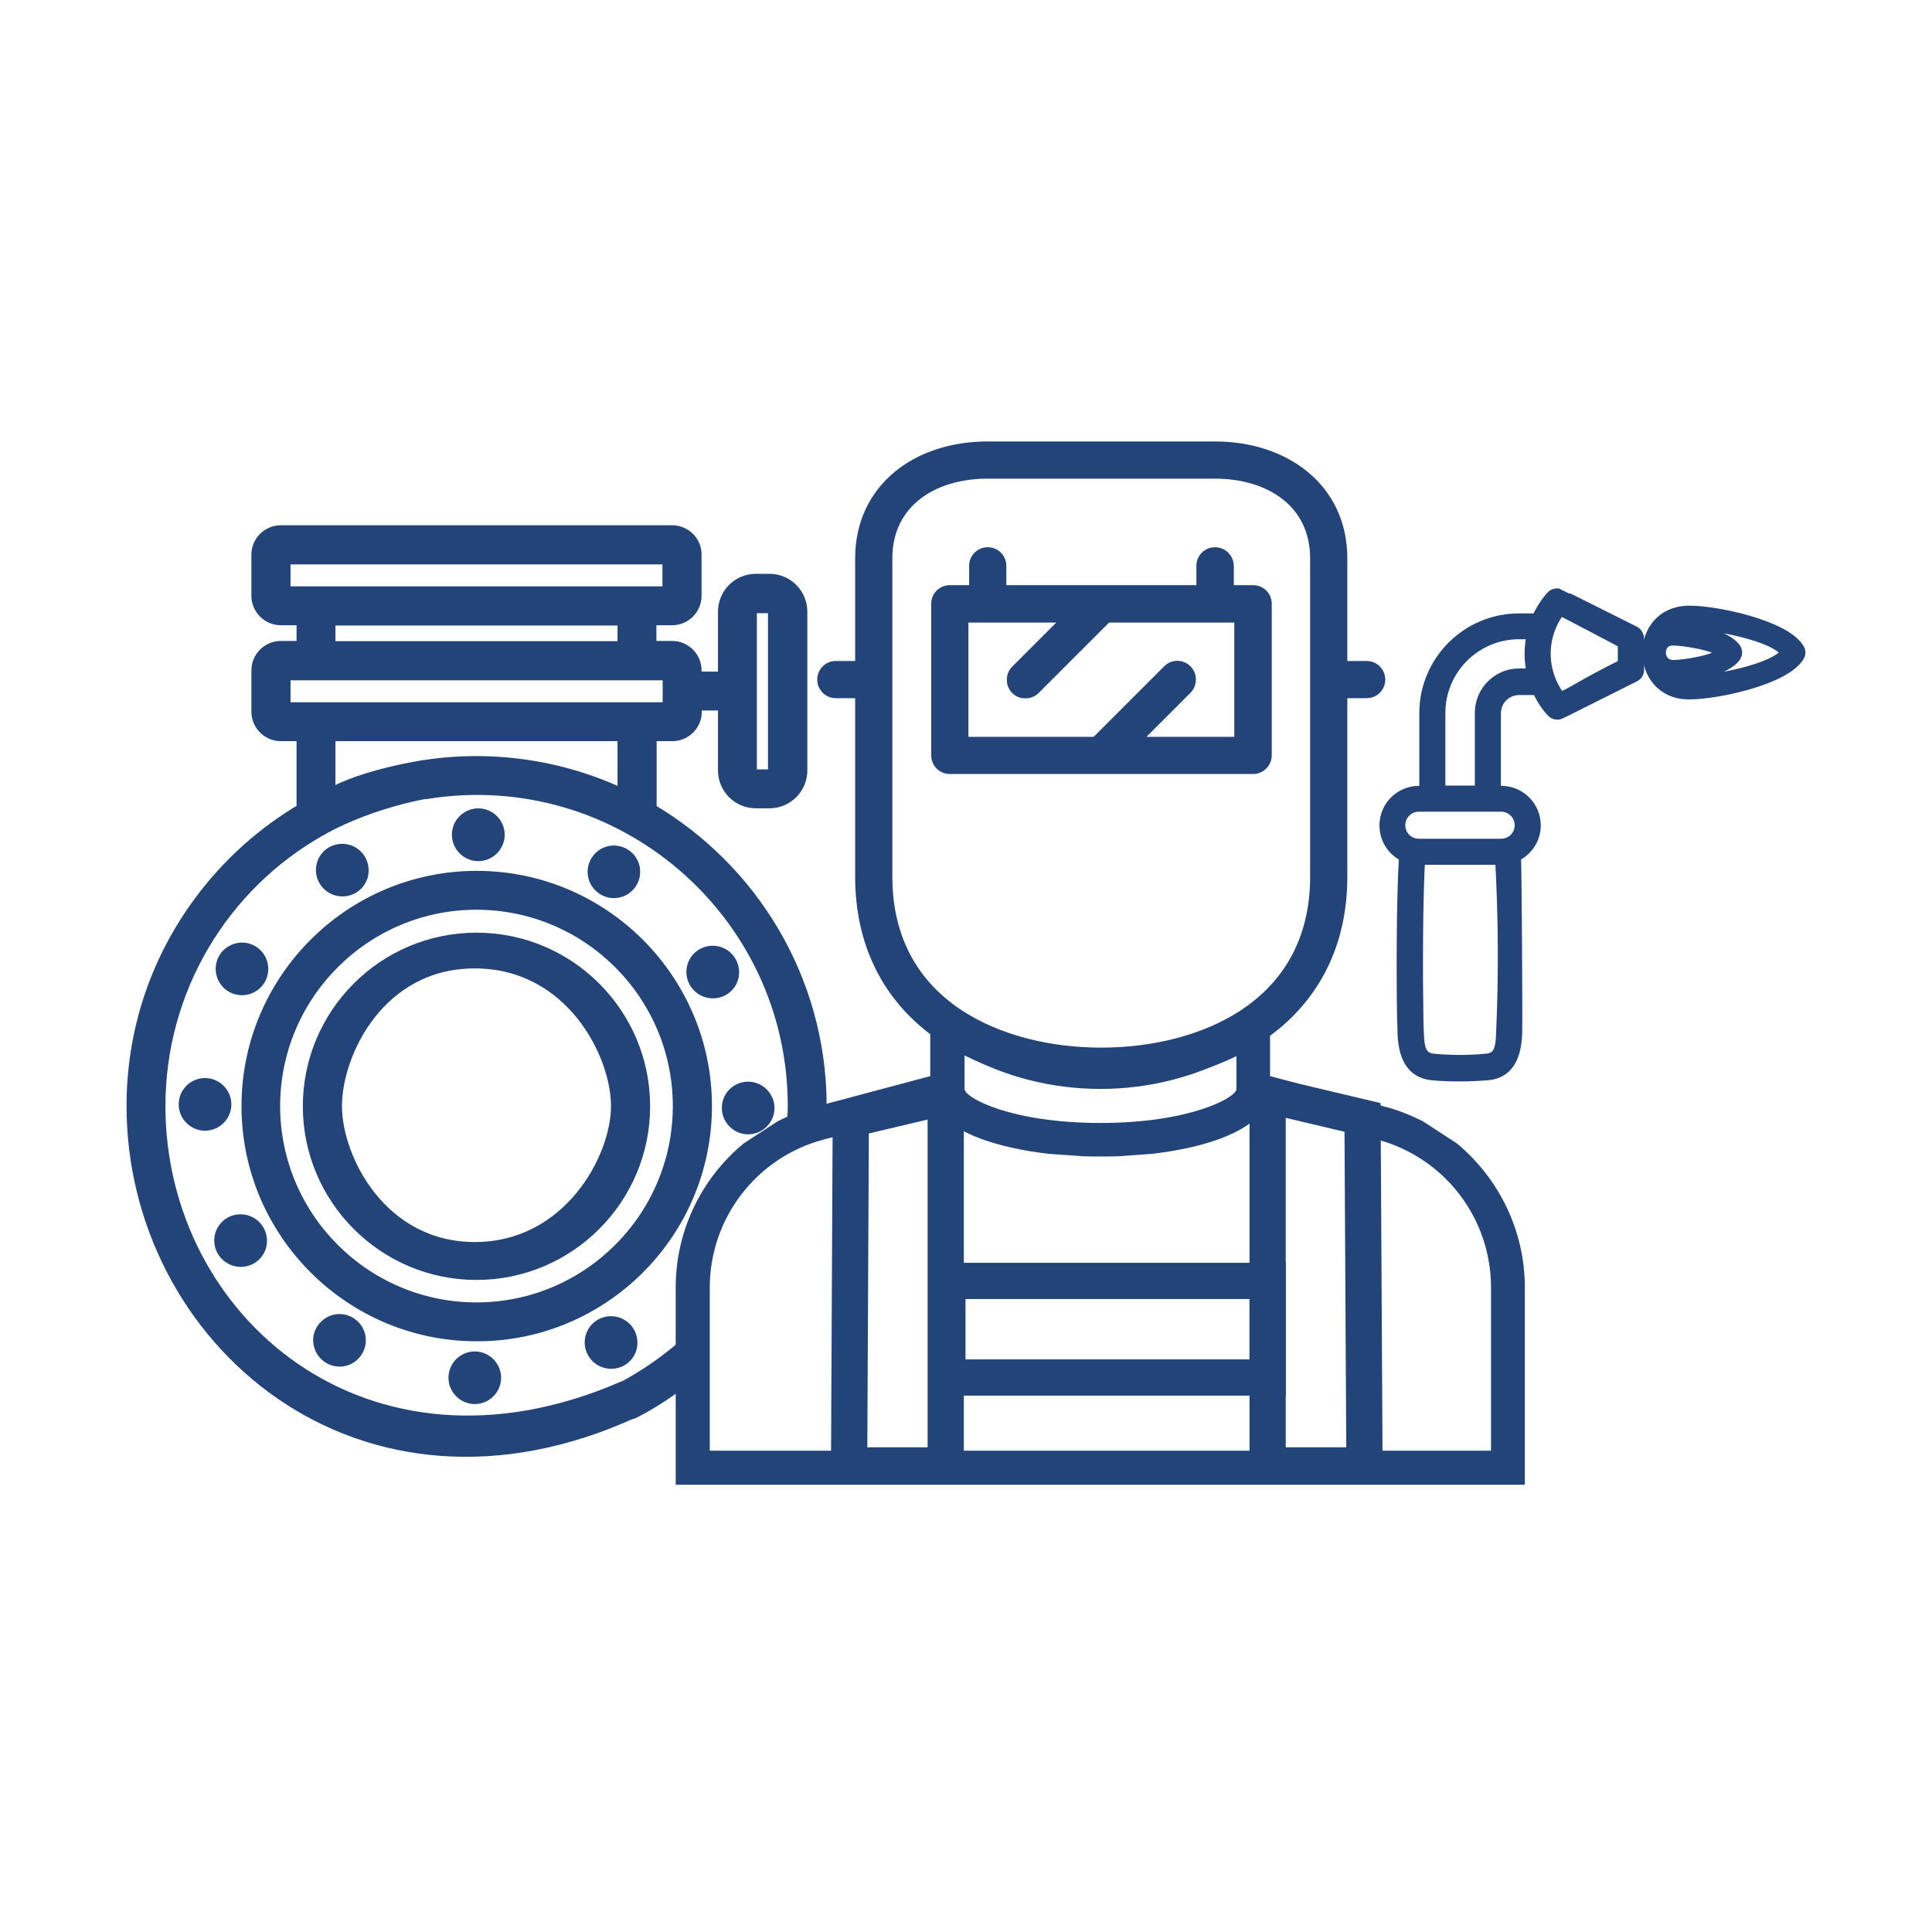 <svg xmlns="http://www.w3.org/2000/svg" xmlns:xlink="http://www.w3.org/1999/xlink" id="Capa_1" x="0px" y="0px" viewBox="0 0 80 80" style="enable-background:new 0 0 80 80;" xml:space="preserve">
<style type="text/css">
	.st0{fill:#224479;}
	.st1{fill:none;stroke:#224479;stroke-width:0.5;stroke-miterlimit:10;}
	.st2{fill:none;stroke:#224479;stroke-width:1.5;stroke-miterlimit:10;}
</style>
<g>
	<path class="st0" d="M67.66,26.17c-0.56-0.28-3.09-1.55-3.11-1.55c-0.1-0.02-0.2,0-0.28,0.08c-0.02,0.02-0.35,0.36-0.61,0.95H62.9   c-2.14,0-3.88,1.74-3.88,3.88v3.26h-0.26c-0.77,0-1.39,0.62-1.39,1.39c0,0.56,0.33,1.05,0.81,1.26c-0.11,1.85-0.11,4.9-0.08,6.75   c0.01,0.21,0.02,0.42,0.02,0.63c0.04,0.86,0.31,1.57,1.17,1.66c0.38,0.04,0.77,0.05,1.16,0.05s0.77-0.02,1.16-0.05   c0.86-0.08,1.13-0.79,1.17-1.66c0.02-0.52-0.02-6.9-0.05-7.38c0.48-0.22,0.82-0.7,0.82-1.26c0-0.77-0.62-1.39-1.39-1.39H61.9v-3.26   c0-0.55,0.45-1,1-1h0.78c0.25,0.58,0.58,0.91,0.6,0.93c0.05,0.06,0.13,0.09,0.21,0.09c0.02,0,0.05,0,0.07-0.01   c0.07-0.02,0.82-0.41,3.11-1.55c0.1-0.05,0.16-0.15,0.16-0.26v-1.28C67.82,26.32,67.76,26.22,67.66,26.17 M62.2,42.78   c-0.02,0.57-0.07,1.05-0.64,1.1c-0.73,0.07-1.48,0.07-2.21,0c-0.57-0.06-0.62-0.53-0.64-1.1c-0.01-0.21-0.02-0.42-0.02-0.62   c-0.03-1.8-0.03-4.79,0.07-6.6h3.4C62.29,37.95,62.31,40.38,62.2,42.78 M62.16,33.36c0.44,0,0.81,0.36,0.81,0.81   s-0.36,0.81-0.81,0.81h-3.41c-0.45,0-0.81-0.36-0.81-0.81c0-0.44,0.36-0.81,0.81-0.81H62.16z M62.9,27.93L62.9,27.93   c-0.87,0-1.58,0.71-1.58,1.59v3.26H59.6v-3.26c0-1.82,1.48-3.3,3.3-3.3h0.58c-0.06,0.26-0.1,0.54-0.1,0.85   c0,0.32,0.04,0.6,0.11,0.86H62.9z M67.24,27.53c-1.71,0.84-2.21,1.25-2.65,1.38c-0.2-0.26-0.63-0.92-0.63-1.84   c0-0.93,0.43-1.58,0.63-1.84c-0.17-0.11,2.65,1.38,2.65,1.38V27.53z"></path>
	<path class="st1" d="M67.66,26.17c-0.56-0.28-3.09-1.55-3.11-1.55c-0.1-0.02-0.2,0-0.28,0.08c-0.02,0.02-0.35,0.36-0.61,0.95H62.9   c-2.14,0-3.88,1.74-3.88,3.88v3.26h-0.26c-0.77,0-1.39,0.62-1.39,1.39c0,0.56,0.33,1.05,0.81,1.26c-0.11,1.85-0.11,4.9-0.08,6.75   c0.01,0.21,0.02,0.42,0.02,0.63c0.04,0.86,0.31,1.57,1.17,1.66c0.38,0.04,0.77,0.05,1.16,0.05s0.77-0.02,1.16-0.05   c0.86-0.08,1.13-0.79,1.17-1.66c0.02-0.52-0.02-6.9-0.05-7.38c0.48-0.22,0.82-0.7,0.82-1.26c0-0.77-0.62-1.39-1.39-1.39H61.9v-3.26   c0-0.55,0.45-1,1-1h0.78c0.25,0.58,0.58,0.91,0.6,0.93c0.05,0.06,0.13,0.09,0.21,0.09c0.02,0,0.05,0,0.07-0.01   c0.07-0.02,0.82-0.41,3.11-1.55c0.1-0.05,0.16-0.15,0.16-0.26v-1.28C67.82,26.32,67.76,26.22,67.66,26.17z M62.2,42.78   c-0.02,0.57-0.07,1.05-0.64,1.1c-0.73,0.07-1.48,0.07-2.21,0c-0.57-0.06-0.62-0.53-0.64-1.1c-0.01-0.21-0.02-0.42-0.02-0.62   c-0.03-1.8-0.03-4.79,0.07-6.6h3.4C62.29,37.95,62.31,40.38,62.2,42.78z M62.16,33.36c0.44,0,0.81,0.36,0.81,0.81   s-0.36,0.81-0.81,0.81h-3.41c-0.45,0-0.81-0.36-0.81-0.81c0-0.44,0.36-0.81,0.81-0.81H62.16z M62.9,27.93L62.9,27.93   c-0.87,0-1.58,0.71-1.58,1.59v3.26H59.6v-3.26c0-1.82,1.48-3.3,3.3-3.3h0.58c-0.06,0.26-0.1,0.54-0.1,0.85   c0,0.32,0.04,0.6,0.11,0.86H62.9z M67.24,27.53c-1.71,0.84-2.21,1.25-2.65,1.38c-0.2-0.26-0.63-0.92-0.63-1.84   c0-0.93,0.43-1.58,0.63-1.84c-0.17-0.11,2.65,1.38,2.65,1.38V27.53z"></path>
	<path class="st0" d="M74.48,26.9c-0.55-0.97-3.4-1.57-4.51-1.57c-0.03,0-0.06,0-0.1,0c-0.5,0.02-0.92,0.21-1.21,0.55   c-0.26,0.3-0.4,0.71-0.4,1.14c0,0.43,0,0,0,0v0c0,0.43,0.14,0.83,0.4,1.14c0.3,0.35,0.72,0.54,1.21,0.55c0.03,0,0.06,0,0.1,0   c1.11,0,3.96-0.6,4.51-1.57C74.52,27.06,74.52,26.97,74.48,26.9 M68.73,27.02c0-0.26,0.16-0.53,0.52-0.54c0.01,0,0.03,0,0.04,0   c0.42,0,1.83,0.21,2.07,0.55c-0.25,0.34-1.65,0.55-2.07,0.55c-0.01,0-0.03,0-0.04,0C68.89,27.55,68.73,27.28,68.73,27.02    M69.97,28.23c-0.03,0-0.05,0-0.08,0c-0.22-0.01-0.44-0.07-0.63-0.18c0.01,0,0.02,0,0.03,0c0.64,0,2.25-0.35,2.57-0.91   c0.04-0.07,0.04-0.16,0-0.24c-0.32-0.56-1.92-0.91-2.57-0.91c-0.01,0-0.02,0-0.03,0c0.19-0.12,0.41-0.18,0.63-0.18   c0.03,0,0.05,0,0.08,0c0.89,0,3.55,0.46,4.02,1.21C73.51,27.77,70.86,28.23,69.97,28.23"></path>
	<path class="st1" d="M74.48,26.9c-0.55-0.97-3.4-1.57-4.51-1.57c-0.03,0-0.06,0-0.1,0c-0.5,0.02-0.92,0.21-1.21,0.55   c-0.26,0.3-0.4,0.71-0.4,1.14c0,0.43,0,0,0,0v0c0,0.43,0.14,0.83,0.4,1.14c0.3,0.35,0.72,0.54,1.21,0.55c0.03,0,0.06,0,0.1,0   c1.11,0,3.96-0.6,4.51-1.57C74.52,27.06,74.52,26.97,74.48,26.9z M68.73,27.02c0-0.26,0.16-0.53,0.52-0.54c0.01,0,0.03,0,0.04,0   c0.42,0,1.83,0.21,2.07,0.55c-0.25,0.34-1.65,0.55-2.07,0.55c-0.01,0-0.03,0-0.04,0C68.89,27.55,68.73,27.28,68.73,27.02z    M69.97,28.23c-0.03,0-0.05,0-0.08,0c-0.22-0.01-0.44-0.07-0.63-0.18c0.01,0,0.02,0,0.03,0c0.64,0,2.25-0.35,2.57-0.91   c0.04-0.07,0.04-0.16,0-0.24c-0.32-0.56-1.92-0.91-2.57-0.91c-0.01,0-0.02,0-0.03,0c0.19-0.12,0.41-0.18,0.63-0.18   c0.03,0,0.05,0,0.08,0c0.89,0,3.55,0.46,4.02,1.21C73.51,27.77,70.86,28.23,69.97,28.23z"></path>
	<path class="st0" d="M50.31,22.91c-0.29,0-0.52,0.23-0.52,0.52v1.05h-8.37v-1.05c0-0.29-0.23-0.52-0.52-0.52s-0.52,0.23-0.52,0.52   v1.05h-1.05c-0.29,0-0.52,0.23-0.52,0.52v6.28c0,0.29,0.23,0.52,0.52,0.52h12.56c0.29,0,0.52-0.24,0.52-0.52V25   c0-0.29-0.23-0.52-0.52-0.52h-1.05v-1.05C50.83,23.14,50.6,22.91,50.31,22.91 M51.36,30.76h-4.49l2.25-2.25   c0.2-0.21,0.2-0.54,0-0.74c-0.2-0.21-0.54-0.21-0.74,0l-2.99,2.99h-5.54v-5.23h4.49l-2.25,2.25c-0.2,0.2-0.2,0.54,0,0.74   c0.2,0.2,0.54,0.2,0.74,0l2.99-2.99h5.54V30.76z"></path>
	<path class="st1" d="M50.31,22.91c-0.29,0-0.52,0.23-0.52,0.52v1.05h-8.37v-1.05c0-0.29-0.23-0.52-0.52-0.52s-0.52,0.23-0.52,0.52   v1.05h-1.05c-0.29,0-0.52,0.23-0.52,0.52v6.28c0,0.29,0.23,0.52,0.52,0.52h12.56c0.29,0,0.52-0.24,0.52-0.52V25   c0-0.29-0.23-0.52-0.52-0.52h-1.05v-1.05C50.83,23.14,50.6,22.91,50.31,22.91z M51.36,30.76h-4.49l2.25-2.25   c0.2-0.21,0.2-0.54,0-0.74c-0.2-0.21-0.54-0.21-0.74,0l-2.99,2.99h-5.54v-5.23h4.49l-2.25,2.25c-0.2,0.2-0.2,0.54,0,0.74   c0.2,0.2,0.54,0.2,0.74,0l2.99-2.99h5.54V30.76z"></path>
	<path class="st0" d="M56.59,27.62h-1.05v-4.5c0-2.88-2.35-4.59-5.23-4.59h-9.42c-2.89,0-5.23,1.71-5.23,4.59v4.5h-1.05   c-0.29,0-0.52,0.23-0.52,0.52s0.23,0.52,0.52,0.52h1.05v7.64c0,5.51,4.46,8.37,9.94,8.37c5.49,0,9.94-2.87,9.94-8.37v-7.64h1.05   c0.29,0,0.52-0.23,0.52-0.52S56.88,27.62,56.59,27.62 M54.5,36.3c0,5.41-4.79,7.33-8.9,7.33c-4.1,0-8.9-1.92-8.9-7.33V23.12   c0-2.31,1.88-3.55,4.19-3.55h9.42c2.31,0,4.19,1.24,4.19,3.55V36.3z"></path>
	<path class="st1" d="M56.59,27.62h-1.05v-4.5c0-2.88-2.35-4.59-5.23-4.59h-9.42c-2.89,0-5.23,1.71-5.23,4.59v4.5h-1.05   c-0.29,0-0.52,0.23-0.52,0.52s0.23,0.52,0.52,0.52h1.05v7.64c0,5.51,4.46,8.37,9.94,8.37c5.49,0,9.94-2.87,9.94-8.37v-7.64h1.05   c0.29,0,0.52-0.23,0.52-0.52S56.88,27.62,56.59,27.62z M54.5,36.3c0,5.41-4.79,7.33-8.9,7.33c-4.1,0-8.9-1.92-8.9-7.33V23.12   c0-2.31,1.88-3.55,4.19-3.55h9.42c2.31,0,4.19,1.24,4.19,3.55V36.3z"></path>
	<path class="st0" d="M19.21,33.97c0.33-0.33,0.86-0.33,1.19,0c0.33,0.33,0.33,0.86,0,1.19c-0.33,0.33-0.86,0.33-1.19,0   C18.88,34.83,18.88,34.29,19.21,33.97"></path>
	<path class="st1" d="M19.21,33.97c0.33-0.33,0.86-0.33,1.19,0c0.33,0.33,0.33,0.86,0,1.19c-0.33,0.33-0.86,0.33-1.19,0   C18.88,34.83,18.88,34.29,19.21,33.97z"></path>
	<path class="st0" d="M13.36,35.81c0.12-0.45,0.58-0.71,1.03-0.59c0.45,0.12,0.71,0.58,0.6,1.03c-0.12,0.45-0.58,0.71-1.03,0.59   C13.51,36.72,13.24,36.26,13.36,35.81"></path>
	<path class="st1" d="M13.36,35.81c0.12-0.45,0.58-0.71,1.03-0.59c0.45,0.12,0.71,0.58,0.6,1.03c-0.12,0.45-0.58,0.71-1.03,0.59   C13.51,36.72,13.24,36.26,13.36,35.81z"></path>
	<path class="st0" d="M9.21,39.9c0.12-0.45,0.59-0.71,1.03-0.59c0.45,0.12,0.71,0.59,0.59,1.03c-0.12,0.45-0.58,0.71-1.03,0.59   S9.09,40.34,9.21,39.9"></path>
	<path class="st1" d="M9.21,39.9c0.12-0.45,0.59-0.71,1.03-0.59c0.45,0.12,0.71,0.59,0.59,1.03c-0.12,0.45-0.58,0.71-1.03,0.59   S9.09,40.34,9.21,39.9z"></path>
	<path class="st0" d="M8.49,44.89c0.46,0,0.84,0.38,0.84,0.84c0,0.46-0.38,0.84-0.84,0.84c-0.46,0-0.84-0.38-0.84-0.84   C7.65,45.27,8.02,44.89,8.49,44.89"></path>
	<path class="st1" d="M8.49,44.89c0.46,0,0.84,0.38,0.84,0.84c0,0.46-0.38,0.84-0.84,0.84c-0.46,0-0.84-0.38-0.84-0.84   C7.65,45.27,8.02,44.89,8.49,44.89z"></path>
	<path class="st0" d="M9.15,51.15c0.12-0.45,0.58-0.71,1.03-0.59c0.45,0.12,0.71,0.58,0.6,1.03c-0.12,0.45-0.58,0.71-1.03,0.59   C9.3,52.06,9.03,51.6,9.15,51.15"></path>
	<path class="st1" d="M9.15,51.15c0.12-0.45,0.58-0.71,1.03-0.59c0.45,0.12,0.71,0.58,0.6,1.03c-0.12,0.45-0.58,0.71-1.03,0.59   C9.3,52.06,9.03,51.6,9.15,51.15z"></path>
	<path class="st0" d="M13.84,54.69c0.45-0.12,0.91,0.15,1.03,0.59c0.12,0.45-0.15,0.91-0.59,1.03c-0.45,0.12-0.91-0.15-1.03-0.59   C13.12,55.28,13.39,54.82,13.84,54.69"></path>
	<path class="st1" d="M13.84,54.69c0.45-0.12,0.91,0.15,1.03,0.59c0.12,0.45-0.15,0.91-0.59,1.03c-0.45,0.12-0.91-0.15-1.03-0.59   C13.12,55.28,13.39,54.82,13.84,54.69z"></path>
	<path class="st0" d="M19.66,56.21c0.46,0,0.84,0.38,0.84,0.84c0,0.46-0.38,0.84-0.84,0.84c-0.46,0-0.84-0.38-0.84-0.84   C18.82,56.58,19.2,56.21,19.66,56.21"></path>
	<path class="st1" d="M19.66,56.21c0.46,0,0.84,0.38,0.84,0.84c0,0.46-0.38,0.84-0.84,0.84c-0.46,0-0.84-0.38-0.84-0.84   C18.82,56.58,19.2,56.21,19.66,56.21z"></path>
	<path class="st0" d="M24.49,55.37c0.12-0.45,0.58-0.71,1.03-0.59c0.45,0.12,0.71,0.58,0.6,1.03c-0.12,0.45-0.58,0.71-1.03,0.59   C24.63,56.28,24.37,55.81,24.49,55.37"></path>
	<path class="st1" d="M24.49,55.37c0.12-0.45,0.58-0.71,1.03-0.59c0.45,0.12,0.71,0.58,0.6,1.03c-0.12,0.45-0.58,0.71-1.03,0.59   C24.63,56.28,24.37,55.81,24.49,55.37z"></path>
	<path class="st0" d="M30.98,45.04c0.46,0,0.84,0.38,0.84,0.84c0,0.46-0.38,0.84-0.84,0.84c-0.46,0-0.84-0.38-0.84-0.84   C30.14,45.41,30.51,45.04,30.98,45.04"></path>
	<path class="st1" d="M30.98,45.04c0.46,0,0.84,0.38,0.84,0.84c0,0.46-0.38,0.84-0.84,0.84c-0.46,0-0.84-0.38-0.84-0.84   C30.14,45.41,30.51,45.04,30.98,45.04z"></path>
	<path class="st0" d="M28.7,40.03c0.12-0.45,0.58-0.71,1.03-0.59c0.45,0.12,0.71,0.58,0.6,1.03c-0.12,0.45-0.58,0.71-1.03,0.59   C28.85,40.94,28.58,40.48,28.7,40.03"></path>
	<path class="st1" d="M28.7,40.03c0.12-0.45,0.58-0.71,1.03-0.59c0.45,0.12,0.71,0.58,0.6,1.03c-0.12,0.45-0.58,0.71-1.03,0.59   C28.85,40.94,28.58,40.48,28.7,40.03z"></path>
	<path class="st0" d="M25.2,35.29c0.45-0.12,0.91,0.15,1.03,0.59c0.12,0.45-0.15,0.91-0.59,1.03c-0.45,0.12-0.91-0.15-1.03-0.59   C24.49,35.87,24.76,35.41,25.2,35.29"></path>
	<path class="st1" d="M25.2,35.29c0.45-0.12,0.91,0.15,1.03,0.59c0.12,0.45-0.15,0.91-0.59,1.03c-0.45,0.12-0.91-0.15-1.03-0.59   C24.49,35.87,24.76,35.41,25.2,35.29z"></path>
	<path class="st0" d="M29.23,45.8c0-5.23-4.26-9.49-9.49-9.49c-5.23,0-9.49,4.26-9.49,9.49c0,5.23,4.26,9.49,9.49,9.49   C24.97,55.3,29.23,51.04,29.23,45.8 M19.73,54.18c-4.62,0-8.38-3.76-8.38-8.38s3.76-8.38,8.38-8.38c4.62,0,8.38,3.76,8.38,8.38   S24.35,54.18,19.73,54.18"></path>
	<path class="st1" d="M29.23,45.8c0-5.23-4.26-9.49-9.49-9.49c-5.23,0-9.49,4.26-9.49,9.49c0,5.23,4.26,9.49,9.49,9.49   C24.97,55.3,29.23,51.04,29.23,45.8z M19.73,54.18c-4.62,0-8.38-3.76-8.38-8.38s3.76-8.38,8.38-8.38c4.62,0,8.38,3.76,8.38,8.38   S24.35,54.18,19.73,54.18z"></path>
	<path class="st0" d="M19.73,38.87c-3.83,0-6.94,3.11-6.94,6.94c0,3.82,3.11,6.94,6.94,6.94c3.82,0,6.94-3.11,6.94-6.94   C26.67,41.98,23.56,38.87,19.73,38.87 M19.66,51.68c-3.87,0-5.75-3.68-5.75-5.88s1.79-5.95,5.75-5.95c3.96,0,5.89,3.75,5.89,5.95   S23.53,51.68,19.66,51.68"></path>
	<path class="st1" d="M19.73,38.87c-3.83,0-6.94,3.11-6.94,6.94c0,3.82,3.11,6.94,6.94,6.94c3.82,0,6.94-3.11,6.94-6.94   C26.67,41.98,23.56,38.87,19.73,38.87z M19.66,51.68c-3.87,0-5.75-3.68-5.75-5.88s1.79-5.95,5.75-5.95c3.96,0,5.89,3.75,5.89,5.95   S23.53,51.68,19.66,51.68z"></path>
	<path class="st0" d="M28.59,55.48c-0.84,0.77-1.79,1.45-2.83,2c-0.27,0.14-0.38,0.48-0.24,0.75c0.14,0.27,0.48,0.38,0.75,0.24   c0.79-0.41,1.54-0.91,2.23-1.46C28.42,56.49,28.45,55.97,28.59,55.48"></path>
	<path class="st1" d="M28.59,55.48c-0.84,0.77-1.79,1.45-2.83,2c-0.27,0.14-0.38,0.48-0.24,0.75c0.14,0.27,0.48,0.38,0.75,0.24   c0.79-0.41,1.54-0.91,2.23-1.46C28.42,56.49,28.45,55.97,28.59,55.48z"></path>
	<path class="st0" d="M17.51,31.73l-0.46,0.64l0.64,0.46c7.98-1.26,15.18,4.92,15.18,12.97c0,0.17-0.01,0.34-0.02,0.51   c0.31-0.28,0.68-0.49,1.13-0.61c-0.04-5.18-2.86-9.72-7.04-12.18v-3.08h0.9c0.53,0,0.97-0.43,0.97-0.97v-0.3h1.17v2.73   c0,0.73,0.59,1.32,1.32,1.32h0.56c0.73,0,1.32-0.59,1.32-1.32v-6.57c0-0.73-0.59-1.32-1.32-1.32h-0.56c-0.73,0-1.32,0.59-1.32,1.32   v2.73H28.8v-0.3c0-0.53-0.43-0.97-0.97-0.97h-0.9v-1.15h0.9c0.53,0,0.97-0.43,0.97-0.97v-1.71c0-0.53-0.43-0.96-0.97-0.96h-2.72   c-0.31,0-0.56,0.25-0.56,0.56s0.25,0.56,0.56,0.56h2.57v1.41H11.78v-1.41h14.21c0.31,0,0.56-0.25,0.56-0.56s-0.25-0.56-0.56-0.56   H11.63c-0.53,0-0.97,0.43-0.97,0.96v1.71c0,0.53,0.43,0.97,0.97,0.97h0.9v1.15h-0.9c-0.53,0-0.97,0.43-0.97,0.97v1.71   c0,0.53,0.43,0.97,0.97,0.97h0.9v3.07c-1.66,0.98-3.11,2.28-4.28,3.87c-1.81,2.46-2.76,5.37-2.76,8.42   c0,9.62,9.41,17.88,20.78,12.65c0.28-0.13-0.66,0.05-0.75-0.24s0.52-0.87,0.24-0.75C15.14,62.05,6.6,54.68,6.6,45.8   c0-4.82,2.61-9.16,6.7-11.45c0.04-0.01,0.07-0.03,0.1-0.06c2.09-1.13,4.28-1.47,4.28-1.47c0.29-0.1-0.54-0.17-0.64-0.46   C16.95,32.08,17.8,31.64,17.51,31.73c0,0-2.49,0.38-3.87,1.19v-2.48h12.18v2.49C23.17,31.67,20.26,31.3,17.51,31.73 M31.09,25.34   c0-0.11,0.09-0.2,0.2-0.2h0.56c0.11,0,0.2,0.09,0.2,0.2v6.57c0,0.11-0.09,0.2-0.2,0.2h-0.56c-0.11,0-0.2-0.09-0.2-0.2V25.34z    M13.64,25.65h12.18v1.15H13.64V25.65z M11.78,29.33v-1.41h1.3h0c0,0,0,0,0,0h13.3c0,0,0,0,0,0h0h1.31v1.41H11.78z"></path>
	<path class="st1" d="M17.51,31.73l-0.46,0.64l0.64,0.46c7.98-1.26,15.18,4.92,15.18,12.97c0,0.17-0.01,0.34-0.02,0.51   c0.31-0.28,0.68-0.49,1.13-0.61c-0.04-5.18-2.86-9.72-7.04-12.18v-3.08h0.9c0.53,0,0.97-0.43,0.97-0.97v-0.3h1.17v2.73   c0,0.73,0.59,1.32,1.32,1.32h0.56c0.73,0,1.32-0.59,1.32-1.32v-6.57c0-0.73-0.59-1.32-1.32-1.32h-0.56c-0.73,0-1.32,0.59-1.32,1.32   v2.73H28.8v-0.3c0-0.53-0.43-0.97-0.97-0.97h-0.9v-1.15h0.9c0.53,0,0.97-0.43,0.97-0.97v-1.71c0-0.53-0.43-0.96-0.97-0.96h-2.72   c-0.31,0-0.56,0.25-0.56,0.56s0.25,0.56,0.56,0.56h2.57v1.41H11.78v-1.41h14.21c0.31,0,0.56-0.25,0.56-0.56s-0.25-0.56-0.56-0.56   H11.63c-0.53,0-0.97,0.43-0.97,0.96v1.71c0,0.53,0.43,0.97,0.97,0.97h0.9v1.15h-0.9c-0.53,0-0.97,0.43-0.97,0.97v1.71   c0,0.53,0.43,0.97,0.97,0.97h0.9v3.07c-1.66,0.98-3.11,2.28-4.28,3.87c-1.81,2.46-2.76,5.37-2.76,8.42   c0,9.62,9.41,17.88,20.78,12.65c0.28-0.13-0.66,0.05-0.75-0.24s0.52-0.87,0.24-0.75C15.14,62.05,6.6,54.68,6.6,45.8   c0-4.82,2.61-9.16,6.7-11.45c0.04-0.01,0.07-0.03,0.1-0.06c2.09-1.13,4.28-1.47,4.28-1.47c0.29-0.1-0.54-0.17-0.64-0.46   C16.95,32.08,17.8,31.64,17.51,31.73c0,0-2.49,0.38-3.87,1.19v-2.48h12.18v2.49C23.17,31.67,20.26,31.3,17.51,31.73z M31.09,25.34   c0-0.11,0.09-0.2,0.2-0.2h0.56c0.11,0,0.2,0.09,0.2,0.2v6.57c0,0.11-0.09,0.2-0.2,0.2h-0.56c-0.11,0-0.2-0.09-0.2-0.2V25.34z    M13.64,25.65h12.18v1.15H13.64V25.65z M11.78,29.33v-1.41h1.3h0c0,0,0,0,0,0h13.3c0,0,0,0,0,0h0h1.31v1.41H11.78z"></path>
	<path class="st0" d="M60.33,47.35l-1.41-0.92c-0.48-0.24-0.99-0.45-1.52-0.59l-4.81-1.28v-1.77c0.46-0.33-0.22-1.03-0.97-1.03   c-1.72,1.21-3.8,1.93-6.06,1.93c-2.38,0-4.58-0.8-6.35-2.14c-0.67,0.03-1.18,0.88-0.69,1.24v1.77l-4.8,1.28   c-0.54,0.14-1.04,0.35-1.52,0.59l-1.41,0.92c-1.74,1.44-2.81,3.6-2.81,5.96v8.17h35.16v-8.17C63.14,50.95,62.06,48.79,60.33,47.35    M39.94,43.68c1.68,0.9,3.59,1.41,5.63,1.41c2.03,0,3.95-0.51,5.63-1.41v1.41c0,0.36-1.93,1.41-5.63,1.41   c-3.69,0-5.63-1.04-5.63-1.41V43.68z M61.74,60.07H29.39v-6.76c0-2.86,1.93-5.38,4.7-6.12l4.71-1.26c0.67,1.01,2.55,1.61,4.65,1.85   l1.41,0.1c0.23,0.01,1.17,0.01,1.41,0l1.41-0.1c2.1-0.24,3.98-0.84,4.65-1.85l4.71,1.26c2.77,0.74,4.7,3.25,4.7,6.12V60.07z"></path>
	<polygon class="st2" points="39.16,60.68 35.16,60.68 35.23,46.34 39.16,45.41  "></polygon>
	<polygon class="st2" points="52.49,60.68 56.5,60.68 56.42,46.27 52.49,45.34  "></polygon>
	<rect x="39.23" y="53.04" class="st2" width="13.26" height="4"></rect>
</g>
</svg>